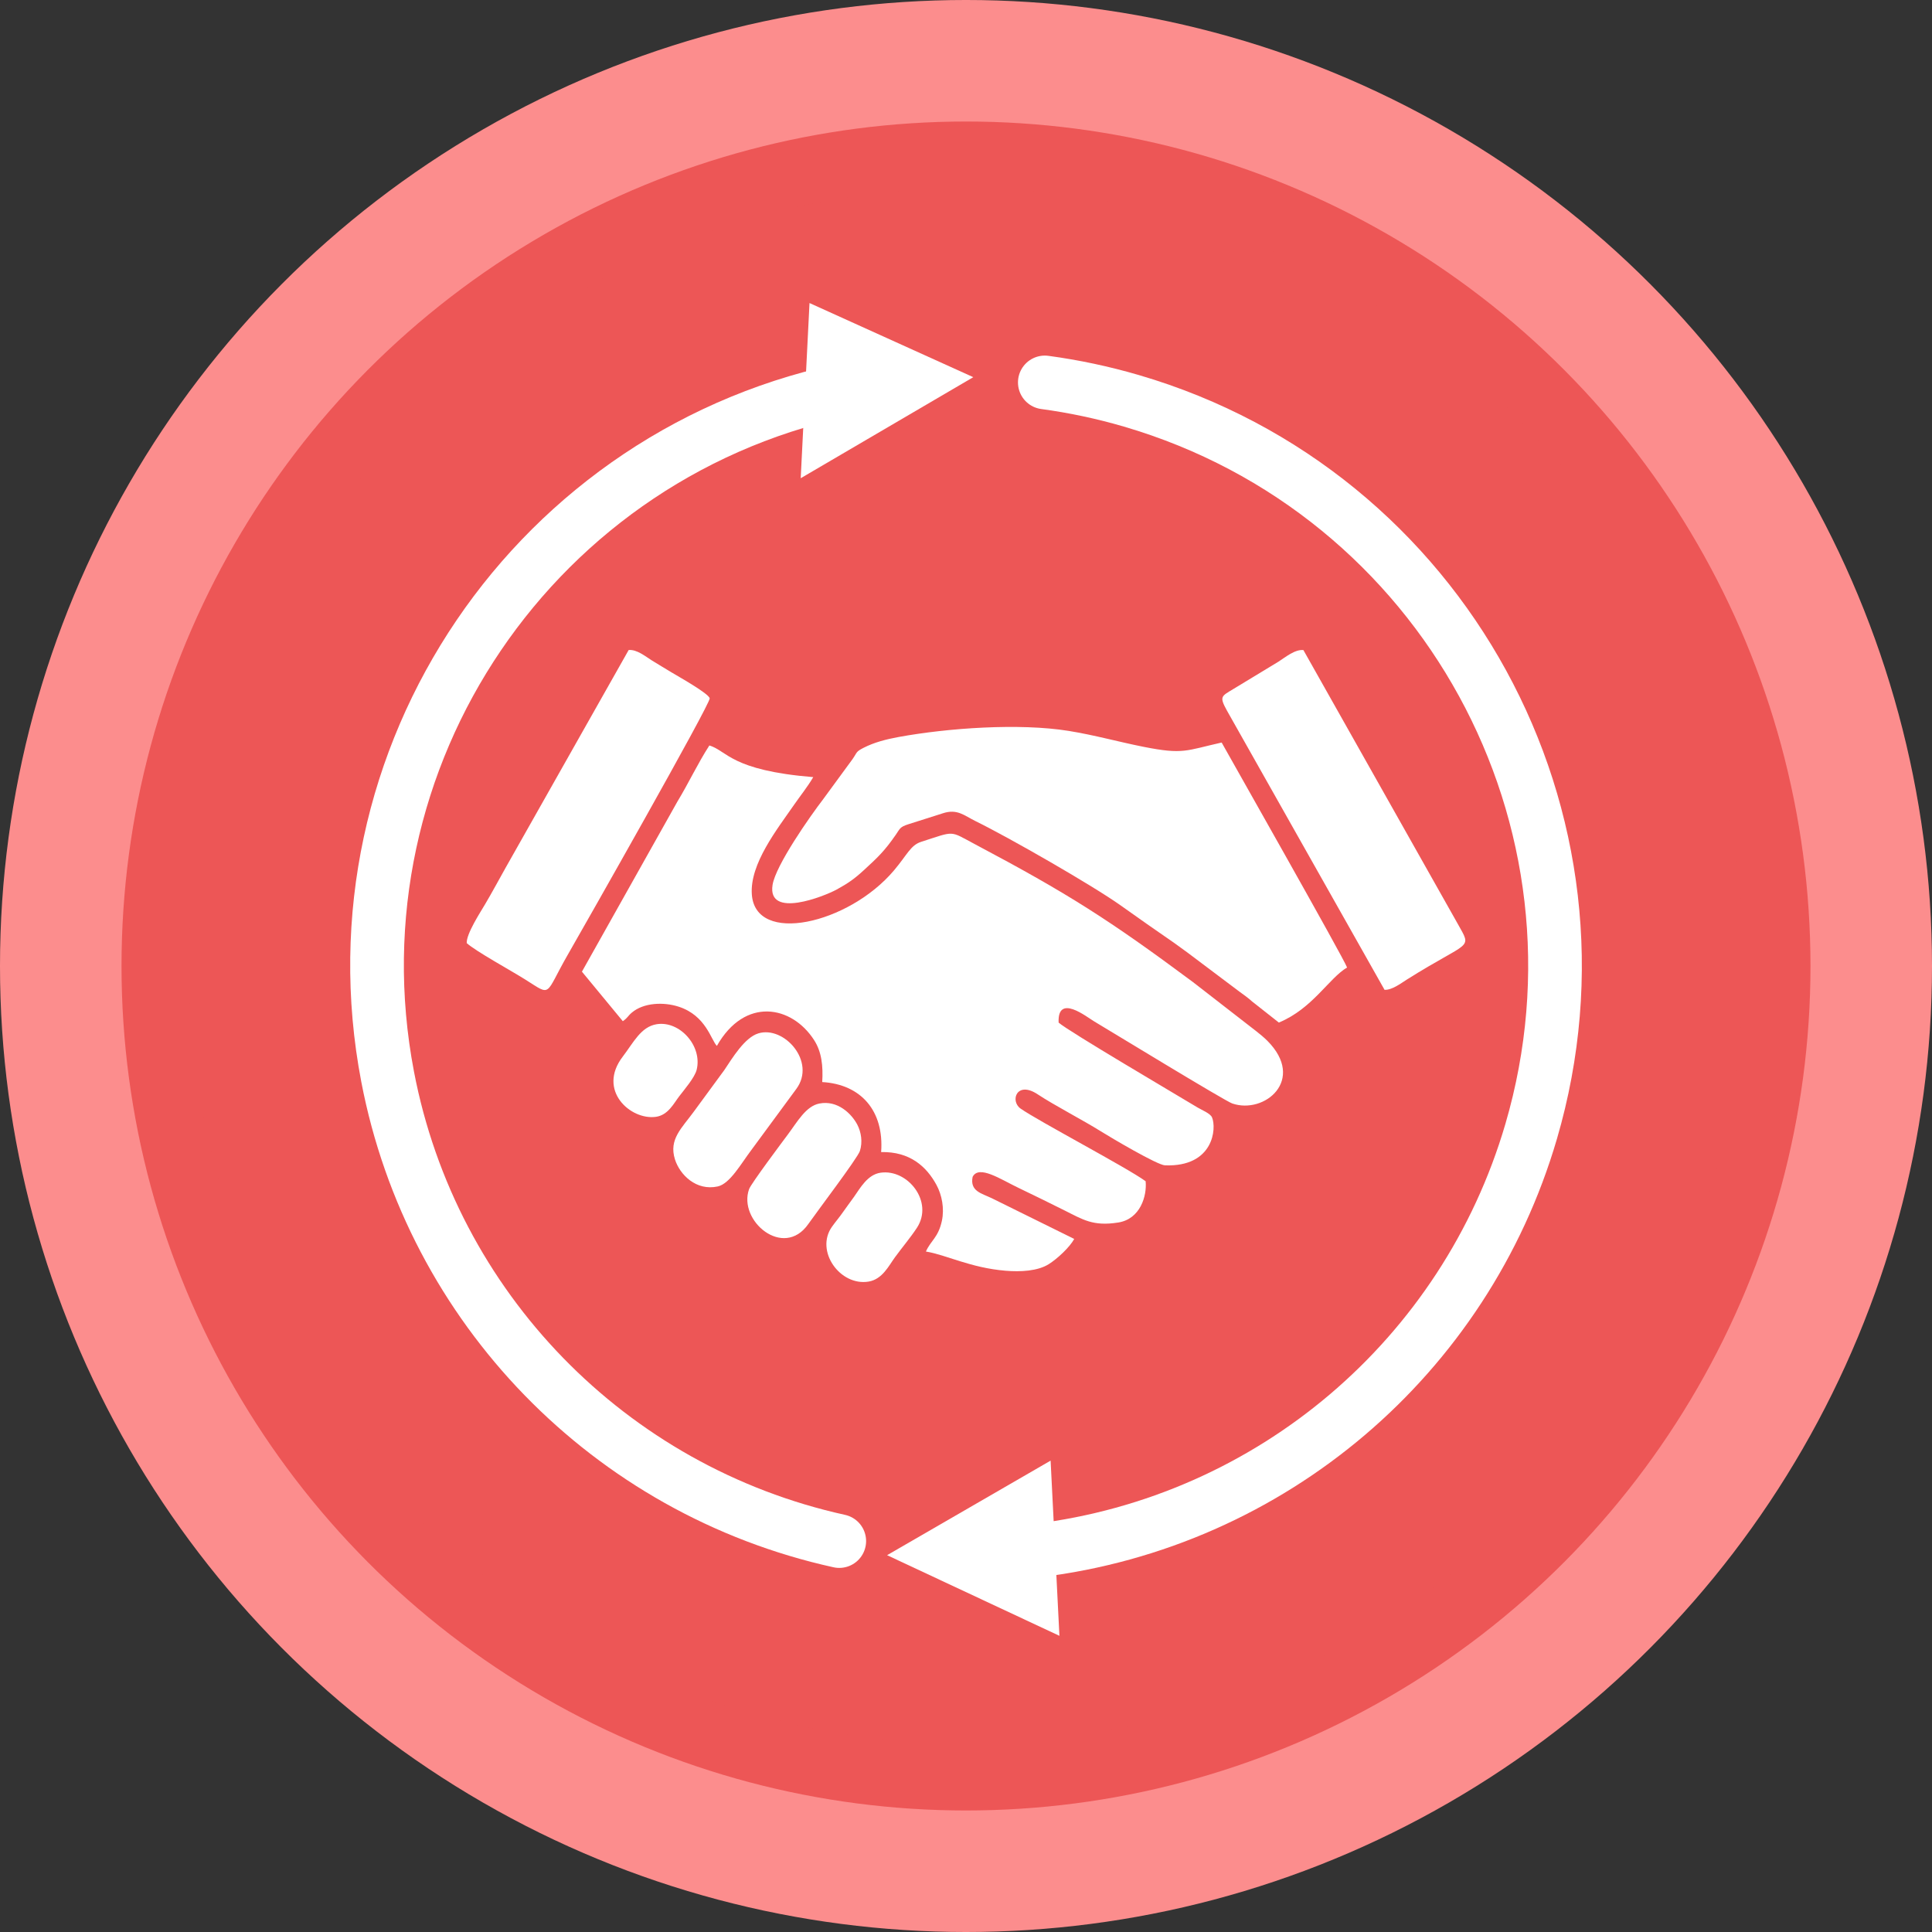 <?xml version="1.0" encoding="UTF-8"?>
<!DOCTYPE svg PUBLIC "-//W3C//DTD SVG 1.1//EN" "http://www.w3.org/Graphics/SVG/1.1/DTD/svg11.dtd">
<!-- Creator: CorelDRAW 2021 (64-Bit) -->
<svg xmlns="http://www.w3.org/2000/svg" xml:space="preserve" width="76.2mm" height="76.2mm" version="1.1" style="shape-rendering:geometricPrecision; text-rendering:geometricPrecision; image-rendering:optimizeQuality; fill-rule:evenodd; clip-rule:evenodd"
viewBox="0 0 7619.98 7619.98"
 xmlns:xlink="http://www.w3.org/1999/xlink"
 xmlns:xodm="http://www.corel.com/coreldraw/odm/2003">
 <rect x="0" y="0" width="7619.98" height="7619.98" fill="#333333" stroke="none"/>
 <defs>
  <style type="text/css">
   <![CDATA[
    .str0 {stroke:white;stroke-width:211.67;stroke-linecap:round;stroke-linejoin:round;stroke-miterlimit:22.926}
    .fil2 {fill:none}
    .fil1 {fill:#ED5656}
    .fil0 {fill:#FC8D8D}
    .fil3 {fill:white}
   ]]>
  </style>
 </defs>
 <g id="Capa_x0020_1">
  <circle class="fil0" cx="3809.99" cy="3809.99" r="3810"/>
  <circle class="fil1" cx="3809.98" cy="3809.99" r="3330.71"/>
  <circle class="fil1" cx="3809.99" cy="3809.99" r="3066.28"/>
  <g id="_1301068531744">
   <path class="fil2 str0" d="M3310.13 6078.13c-906.46,-199.78 -1606.93,-920.07 -1781.33,-1831.75 -241.01,-1259.87 584.94,-2476.57 1844.8,-2717.58"/>
   <path class="fil2 str0" d="M4090.82 6115.51c921.4,-112.23 1687.5,-762.29 1948.22,-1653.13 360.3,-1231.07 -345.6,-2521.14 -1576.66,-2881.44 -111.87,-32.74 -226.05,-57.02 -341.56,-72.62"/>
   <polygon class="fil3" points="4143.7,5760.85 4178.43,6451.79 3498.77,6133.79 "/>
   <polygon class="fil3" points="3192.78,1195.22 3158.05,1886.16 3838.71,1487.61 "/>
  </g>
  <g id="_1301068532080">
   <path class="fil3" d="M2295.2 3832.34l161.23 195.3c20.52,-14.21 18.56,-19.47 35.71,-33.96 46.5,-39.27 125.35,-42.64 185.21,-23.02 107.78,35.33 127,131.55 150.08,154.4 110.33,-194.15 295.06,-159.98 383.41,-22.97 30.03,46.58 35.9,102.38 32.12,165.63 152.84,8.97 244.33,113.4 232.33,276.14 113.54,-2.35 179.03,57.07 218.41,129.86 21.52,39.78 31.49,93.03 21.25,141.07 -14.15,66.46 -44.44,78.37 -63.03,121.36 79.54,12.86 175.75,64.28 313.96,75.74 58.6,4.86 126.86,1.74 170.97,-26.22 34.59,-21.93 82.44,-66.93 99.99,-99.17l-325.62 -160.87c-40.72,-19.2 -86.32,-27.83 -75.11,-84.01 24.93,-48.39 110.09,9.61 180.82,43.38 59.46,28.4 123.9,60.24 181.32,88.83 72.7,36.2 112.81,63.83 212.75,47.75 86.26,-13.88 113.16,-104.3 107.49,-162.69 -71.72,-52.62 -426.07,-238.91 -493.39,-286.71 -42.32,-30.06 -15.07,-110.98 67.71,-56.04 64.82,43.01 176.87,100.74 249.47,146.16 37.61,23.53 221.9,132.74 252.52,133.87 192.59,7.1 203.96,-146.94 185.49,-189.16 -6.98,-15.95 -40.17,-28.79 -56.61,-38.74 -85.83,-51.92 -509.52,-300.74 -548.34,-335.04 -5.3,-115.55 110.51,-22.43 139.54,-5.14 60.57,36.07 516.21,314.08 545.04,324.03 127.52,44.02 291.6,-93.19 138.89,-246.96 -12.98,-13.07 -30.06,-27.11 -45.12,-38.88l-249.55 -193.64c-327.6,-243.44 -491.08,-348.16 -858.43,-542.76 -102.8,-54.45 -76.45,-53.29 -212.53,-9.66 -42.14,13.51 -54.74,50.81 -107.9,113.55 -178.49,210.63 -546.65,295.21 -560.03,93.19 -7.94,-120.05 98.78,-254.89 167.56,-354.07 24.26,-34.97 52.57,-70 74.74,-107.82 -324.78,-26.66 -338.59,-103.19 -409.72,-124.92 -45.83,70.8 -81.75,148.42 -126.04,221.31l-376.59 670.88z"/>
   <path class="fil3" d="M5043.91 4033.08c133.23,-55.2 197.61,-175.13 269.05,-217.15 -8.87,-29.59 -478.41,-857.6 -494.64,-887.32 -141.51,31.74 -150.72,48.07 -307.07,17.12 -99.29,-19.66 -193.15,-46.33 -296.31,-62.98 -194.56,-31.4 -477.09,-11.48 -671.23,24.14 -48.96,8.99 -95.83,21.09 -137.72,42.5 -31.59,16.15 -24.34,17.42 -43.98,45.28l-114.15 155.84c-52.83,68.76 -189.04,262.84 -200.91,340.22 -20.55,134.08 204.77,44.12 253.25,17.51 44.87,-24.63 69.45,-41.9 105.17,-74.65 56.06,-51.39 83.26,-76.77 127.94,-141.59 16.89,-24.49 15.79,-30.3 49.29,-41.12 44.19,-14.28 90.44,-28.31 136.14,-43.26 57,-18.66 83.99,8.99 128.37,30.72 132.51,64.9 461.77,253.76 572.07,332.17 69.63,49.48 142.3,100.76 211.45,148.15 17.95,12.3 33.23,24.77 52.07,37.74l205.14 154.31c19.03,14.27 32.39,22.65 50.5,39.15l105.57 83.22z"/>
   <path class="fil3" d="M1840.83 3719.77c37.1,33.04 172.12,106.69 230.92,143.66 106.93,67.23 74.32,64.31 167.85,-98.34 61.83,-107.51 563.96,-991.4 559.5,-1010.87 -4.54,-19.84 -127.58,-88.17 -150.43,-102.2 -26.14,-16.05 -51.76,-30.87 -78.24,-47.47 -24.28,-15.22 -58.51,-43.79 -90.92,-40.78l-485.9 859.78c-27.32,48.67 -52.35,95.46 -79.69,141.74 -20.06,33.96 -75.17,118.52 -73.09,154.48z"/>
   <path class="fil3" d="M5460.8 3904c29.95,1 63.73,-25.26 87.74,-40.39 251.8,-158.71 259.27,-115.24 200.25,-221.16l-608.07 -1078.54c-33.76,-3.27 -71.84,28.91 -98.13,45.61l-178.75 108.36c-46.99,28.6 -55.58,28.71 -24.41,85.26l621.37 1100.86z"/>
   <path class="fil3" d="M2990.81 4075.78c-54.21,16.73 -102.14,97.14 -134.17,144.81l-119.08 162.29c-47.96,66.3 -100.8,110.18 -75.41,190.04 19.24,60.49 83.75,125.07 168.56,106.55 48.05,-10.5 91.57,-89.26 132.14,-142.98l177.9 -241.68c79.48,-107.56 -48.53,-250.33 -149.94,-219.03z"/>
   <path class="fil3" d="M3231.71 4352.41c-53.33,10.41 -86.49,71.53 -125.61,123.87 -17.68,23.66 -143.66,191.66 -151.55,213.55 -44.94,124.64 136.09,277.71 233.56,137.74 32.81,-47.12 194.28,-260.07 203.28,-287.67 11.51,-35.3 5.32,-75 -10.39,-104.75 -22.16,-41.98 -77.02,-96.85 -149.29,-82.74z"/>
   <path class="fil3" d="M3473.86 4625.15c-52.29,7.16 -80.8,60.29 -105.53,95.29 -13.91,19.69 -29.37,39.71 -42.65,59.02 -14.15,20.56 -29.12,37.72 -43.81,58.21 -69,96.23 32.18,236.34 144.5,216.93 53.64,-9.27 78.55,-61.53 103.01,-95.2 28.2,-38.81 62.02,-78.61 87,-116.79 66.95,-102.33 -35.44,-232.12 -142.52,-217.46z"/>
   <path class="fil3" d="M2589.49 4039.68c-62.12,10.32 -91.29,72.81 -133.35,127.75 -101.86,133.06 30.65,251 130.19,237.53 48.3,-6.53 70.37,-51.94 92.37,-80.88 18.91,-24.88 61.21,-73.77 68.92,-104.55 23.55,-94.05 -67.06,-194.99 -158.13,-179.85z"/>
  </g>
 </g>
</svg>
